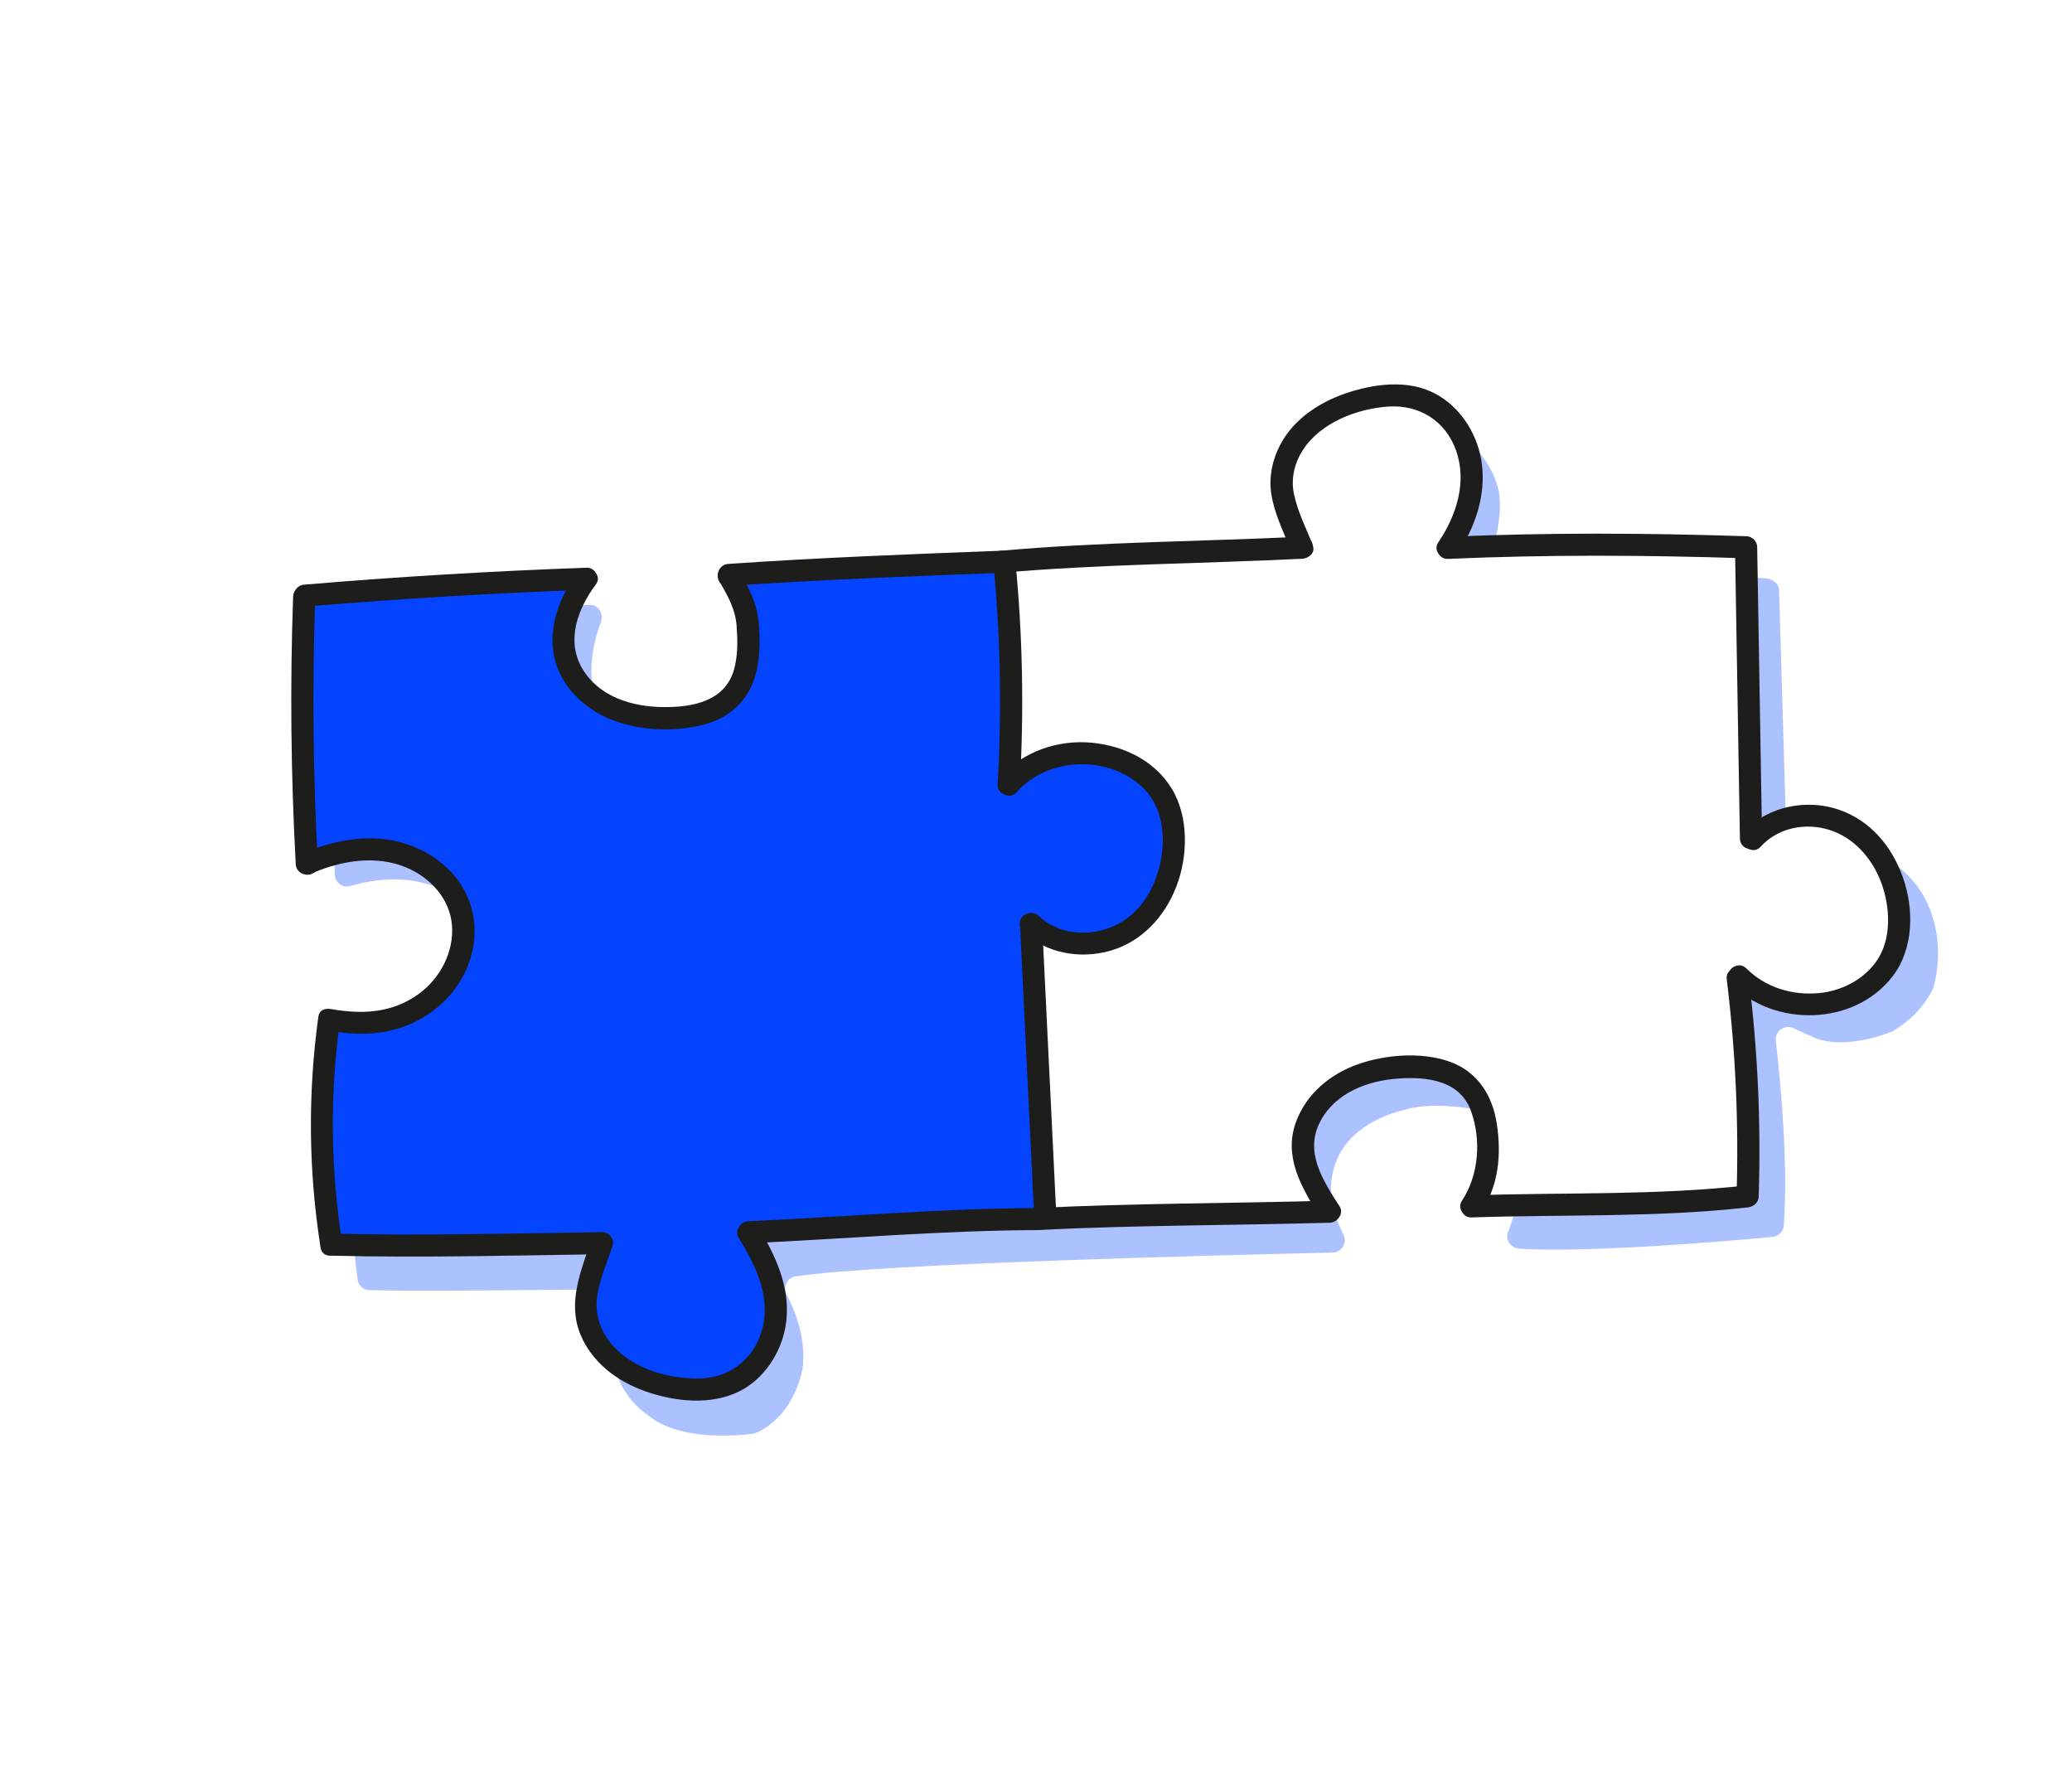<svg width="83" height="71" viewBox="0 0 83 71" fill="none" xmlns="http://www.w3.org/2000/svg">
<path d="M59.596 44.712C59.425 44.583 59.229 44.483 59.004 44.418C59.004 44.418 57.27 44.099 56.204 44.471C56.204 44.471 54.481 44.807 53.705 46.145C53.705 46.145 53.09 47.082 53.398 48.414C53.398 48.414 53.557 48.933 53.812 49.44C53.978 49.77 53.753 50.158 53.392 50.17C49.662 50.253 35.275 50.601 31.864 51.125C31.527 51.178 31.355 51.555 31.515 51.862C31.847 52.493 32.291 53.589 32.155 54.779C32.155 54.779 31.894 56.636 30.331 57.373C30.284 57.397 30.23 57.408 30.183 57.42C29.709 57.485 27.193 57.774 25.909 56.642C25.909 56.642 24.351 55.687 24.594 53.648C24.594 53.648 24.754 52.888 24.938 52.286C25.038 51.962 24.801 51.632 24.47 51.638C22.368 51.661 16.412 51.732 14.784 51.673C14.547 51.667 14.352 51.485 14.322 51.237C14.15 49.887 13.653 45.42 14.174 42.761C14.227 42.502 14.458 42.325 14.719 42.355C15.749 42.479 18.318 42.561 19.224 40.463C19.224 40.463 20.438 37.793 18.697 36.319C18.697 36.319 17.182 34.569 14.032 35.488C13.724 35.577 13.422 35.353 13.41 35.028C13.357 33.019 13.203 27.03 13.333 25.309C13.351 25.062 13.546 24.867 13.789 24.849L23.588 24.225C23.943 24.201 24.197 24.561 24.073 24.902C23.694 25.94 23.262 27.832 24.588 28.804C24.588 28.804 26.536 30.755 29.834 29.482C29.869 29.47 29.899 29.453 29.928 29.435C30.189 29.264 31.403 28.321 31.047 25.928C31.047 25.91 31.047 25.898 31.042 25.881C31.018 25.757 30.888 25.197 30.674 24.684C30.538 24.36 30.757 23.995 31.101 23.983C32.243 23.936 34.487 23.853 37.122 23.741C37.448 23.73 37.69 24.036 37.619 24.354L35.819 32.229C35.796 32.323 35.802 32.423 35.837 32.518L41.645 48.738C41.716 48.938 41.906 49.068 42.113 49.068L52.592 48.832C52.93 48.827 53.155 48.479 53.042 48.16L52.154 45.685C52.101 45.538 52.119 45.367 52.208 45.237L53.013 43.993C53.078 43.887 53.184 43.811 53.303 43.781L57.074 42.832C57.222 42.797 57.382 42.832 57.501 42.932L59.608 44.718L59.596 44.712Z" fill="#ACC1FF"/>
<path d="M59.288 21.897L58.601 21.678C58.347 21.596 58.205 21.331 58.282 21.071L58.897 19.056C58.933 18.944 58.927 18.826 58.88 18.72L58.276 17.323C58.335 17.34 58.394 17.37 58.447 17.399C58.447 17.399 59.726 18.172 60.046 19.716C60.046 19.733 60.052 19.751 60.058 19.769C60.076 19.916 60.147 20.588 59.916 21.543C59.851 21.814 59.56 21.979 59.288 21.897Z" fill="#ACC1FF"/>
<path d="M71.106 33.119L70.928 33.166C70.537 33.266 70.141 33.031 70.141 32.7V23.128C70.366 23.14 70.567 23.152 70.733 23.164C71.035 23.187 71.26 23.394 71.266 23.635L71.532 32.642C71.538 32.859 71.366 33.054 71.106 33.119Z" fill="#ACC1FF"/>
<path d="M77.447 39.561C77.364 39.761 76.932 40.651 75.831 41.294C75.801 41.312 75.777 41.323 75.748 41.335C75.463 41.447 73.717 42.095 72.539 41.5C72.539 41.5 72.213 41.364 71.858 41.188C71.503 41.011 71.088 41.294 71.135 41.689C71.325 43.316 71.639 46.622 71.455 49.092C71.438 49.333 71.242 49.522 70.999 49.545C69.395 49.693 63.575 50.2 60.846 50.011C60.508 49.988 60.283 49.646 60.413 49.333C60.473 49.186 60.538 49.009 60.591 48.815C60.65 48.602 60.846 48.455 61.065 48.449L69.786 48.261C70.064 48.255 70.283 48.025 70.277 47.748L70.123 40.239C70.117 39.85 70.538 39.602 70.881 39.797L71.432 40.115C71.514 40.162 71.609 40.186 71.704 40.18L73.906 40.097C73.995 40.097 74.078 40.068 74.149 40.027L75.801 39.025C75.925 38.948 76.008 38.824 76.032 38.689L76.464 36.301C76.482 36.201 76.464 36.101 76.428 36.013L75.771 34.516C76.292 34.869 77.145 35.618 77.459 36.891C77.459 36.891 77.844 37.993 77.471 39.484C77.465 39.514 77.453 39.537 77.441 39.567L77.447 39.561Z" fill="#ACC1FF"/>
<path d="M12.451 34.215V24.072L23.167 23.376L22.41 25.398L22.706 26.889L24.665 28.58L27.785 28.799L29.846 27.472L30.201 25.515L29.769 23.859L29.567 23.134L40.23 22.675L40.367 26.688L40.23 31.416L42.208 30.455L44.671 30.172L47.015 32.27L47.211 34.215L46.263 36.467L44.375 37.793H42.658L41.426 37.427L41.663 40.887L42.089 48.673L30.189 49.092L30.367 50.418L31.273 52.947L30.414 54.75L28.33 55.788L25.222 55.157L23.706 53.848L23.611 51.886L23.848 49.97L17.928 50.111L13.387 49.616L13.079 45.773L13.375 40.987L15.216 41.135L17.182 40.31L18.78 37.816L18.017 35.194L16.193 34.015L14.204 33.915L12.451 34.215Z" fill="#0444FF"/>
<path d="M39.786 22.486C40.077 25.451 40.136 28.439 39.964 31.415C39.929 31.981 40.823 31.981 40.852 31.415C41.024 28.439 40.965 25.451 40.675 22.486C40.621 21.926 39.733 21.92 39.786 22.486Z" fill="#1D1D1B"/>
<path d="M40.727 31.728C41.988 30.296 44.463 30.236 45.813 31.58C46.618 32.382 46.713 33.655 46.446 34.71C46.18 35.765 45.57 36.673 44.593 37.103C43.616 37.533 42.385 37.433 41.615 36.691C41.206 36.296 40.573 36.92 40.987 37.315C41.887 38.182 43.243 38.417 44.427 38.093C45.718 37.746 46.653 36.726 47.121 35.512C47.589 34.297 47.63 32.706 46.926 31.569C46.221 30.431 44.984 29.871 43.729 29.747C42.397 29.624 40.987 30.089 40.099 31.103C39.726 31.527 40.348 32.158 40.727 31.728Z" fill="#1D1D1B"/>
<path d="M40.857 37.009C41.047 40.899 41.236 44.789 41.425 48.679C41.455 49.245 42.343 49.251 42.314 48.679C42.124 44.789 41.935 40.899 41.745 37.009C41.716 36.443 40.828 36.437 40.857 37.009Z" fill="#1D1D1B"/>
<path d="M13.274 50.294C16.885 50.383 20.503 50.288 24.114 50.235C24.682 50.229 24.688 49.345 24.114 49.351C20.503 49.404 16.885 49.498 13.274 49.41C12.699 49.398 12.699 50.282 13.274 50.294Z" fill="#1D1D1B"/>
<path d="M23.682 49.675C23.273 50.907 22.723 52.168 23.25 53.447C23.711 54.567 24.706 55.316 25.825 55.717C27.009 56.141 28.483 56.306 29.638 55.717C30.603 55.227 31.272 54.202 31.461 53.159C31.722 51.703 31.112 50.353 30.366 49.139C30.07 48.656 29.3 49.098 29.596 49.587C30.277 50.701 30.905 51.974 30.514 53.306C30.153 54.52 29.14 55.239 27.873 55.216C26.607 55.192 25.227 54.762 24.44 53.766C24.078 53.306 23.865 52.734 23.901 52.145C23.948 51.39 24.297 50.63 24.534 49.917C24.712 49.375 23.853 49.145 23.676 49.681L23.682 49.675Z" fill="#1D1D1B"/>
<path d="M29.981 49.799C33.841 49.622 37.69 49.286 41.556 49.269C42.124 49.269 42.13 48.385 41.556 48.385C37.69 48.402 33.841 48.738 29.981 48.915C29.413 48.939 29.407 49.829 29.981 49.799Z" fill="#1D1D1B"/>
<path d="M13.7 49.734C13.245 46.834 13.209 43.87 13.611 40.964C13.688 40.41 12.83 40.168 12.753 40.728C12.327 43.805 12.356 46.899 12.842 49.97C12.931 50.53 13.789 50.294 13.7 49.734Z" fill="#1D1D1B"/>
<path d="M13.066 41.27C14.25 41.471 15.369 41.494 16.488 40.993C17.495 40.539 18.324 39.726 18.732 38.706C19.141 37.687 19.105 36.59 18.596 35.653C18.087 34.716 17.169 34.074 16.175 33.773C14.813 33.361 13.374 33.643 12.095 34.192C11.876 34.286 11.829 34.61 11.935 34.799C12.066 35.029 12.326 35.052 12.545 34.958C13.706 34.463 15.085 34.245 16.275 34.746C17.234 35.146 18.022 35.995 18.105 37.062C18.188 38.129 17.631 39.202 16.743 39.832C15.695 40.575 14.529 40.634 13.297 40.422C12.741 40.327 12.498 41.176 13.06 41.276L13.066 41.27Z" fill="#1D1D1B"/>
<path d="M12.735 34.61C12.54 31.05 12.504 27.478 12.629 23.912C12.646 23.34 11.758 23.346 11.741 23.912C11.616 27.478 11.652 31.044 11.847 34.61C11.877 35.176 12.765 35.182 12.735 34.61Z" fill="#1D1D1B"/>
<path d="M12.185 24.301C15.944 23.983 19.716 23.759 23.487 23.623C24.055 23.606 24.061 22.722 23.487 22.739C19.716 22.875 15.944 23.099 12.185 23.417C11.622 23.464 11.616 24.348 12.185 24.301Z" fill="#1D1D1B"/>
<path d="M23.108 22.963C22.415 23.895 21.953 25.127 22.196 26.294C22.439 27.46 23.374 28.368 24.452 28.81C25.583 29.27 26.968 29.329 28.158 29.034C29.348 28.739 30.124 27.897 30.337 26.724C30.45 26.111 30.444 25.48 30.384 24.867C30.313 24.142 29.988 23.535 29.632 22.916C29.348 22.421 28.584 22.869 28.863 23.364C29.183 23.924 29.467 24.437 29.508 25.085C29.549 25.657 29.561 26.246 29.407 26.806C29.052 28.091 27.744 28.333 26.566 28.321C25.316 28.309 23.984 27.909 23.321 26.771C22.658 25.633 23.161 24.36 23.866 23.411C24.209 22.952 23.434 22.515 23.096 22.963H23.108Z" fill="#1D1D1B"/>
<path d="M29.177 23.47C32.806 23.223 36.435 23.081 40.064 22.946C40.633 22.922 40.639 22.038 40.064 22.061C36.429 22.197 32.806 22.338 29.177 22.586C28.608 22.627 28.602 23.511 29.177 23.47Z" fill="#1D1D1B"/>
<path d="M70.449 47.919C70.544 45.013 70.413 42.107 70.058 39.225C69.987 38.665 69.099 38.659 69.17 39.225C69.525 42.107 69.656 45.013 69.561 47.919C69.543 48.491 70.431 48.485 70.449 47.919Z" fill="#1D1D1B"/>
<path d="M69.342 39.414C71.082 41.158 74.279 41.099 75.813 39.107C76.665 37.999 76.677 36.402 76.221 35.129C75.765 33.856 74.901 32.859 73.658 32.429C72.414 31.999 70.834 32.27 69.904 33.284C69.519 33.702 70.147 34.333 70.532 33.909C71.171 33.207 72.166 32.971 73.077 33.184C74.09 33.419 74.848 34.191 75.262 35.117C75.677 36.042 75.825 37.386 75.274 38.329C74.782 39.178 73.806 39.697 72.841 39.779C71.787 39.873 70.721 39.549 69.963 38.795C69.561 38.388 68.933 39.019 69.336 39.42L69.342 39.414Z" fill="#1D1D1B"/>
<path d="M70.585 33.584C70.519 29.694 70.454 25.81 70.389 21.92C70.377 21.354 69.489 21.348 69.501 21.92C69.566 25.81 69.631 29.694 69.697 33.584C69.708 34.15 70.596 34.156 70.585 33.584Z" fill="#1D1D1B"/>
<path d="M40.071 22.945C44.091 22.592 48.134 22.58 52.16 22.38C52.729 22.35 52.735 21.466 52.16 21.496C48.134 21.69 44.091 21.702 40.071 22.061C39.508 22.114 39.502 22.999 40.071 22.945Z" fill="#1D1D1B"/>
<path d="M52.586 21.82C52.319 21.16 51.982 20.494 51.834 19.792C51.704 19.168 51.852 18.549 52.195 18.018C52.9 16.928 54.35 16.374 55.599 16.285C56.849 16.197 57.908 16.857 58.329 18.048C58.773 19.315 58.341 20.647 57.618 21.72C57.299 22.191 58.068 22.639 58.388 22.168C59.093 21.119 59.525 19.845 59.359 18.572C59.217 17.5 58.625 16.474 57.695 15.885C56.624 15.201 55.262 15.331 54.102 15.69C52.941 16.05 51.84 16.739 51.272 17.835C50.964 18.431 50.828 19.091 50.922 19.763C51.041 20.559 51.42 21.319 51.721 22.062C51.935 22.58 52.793 22.356 52.58 21.826L52.586 21.82Z" fill="#1D1D1B"/>
<path d="M58.01 22.386C61.988 22.209 65.967 22.232 69.945 22.362C70.52 22.38 70.514 21.496 69.945 21.478C65.967 21.348 61.988 21.325 58.01 21.502C57.441 21.525 57.435 22.409 58.01 22.386Z" fill="#1D1D1B"/>
<path d="M41.556 49.268C45.458 49.068 49.36 49.086 53.261 48.974C53.83 48.956 53.836 48.072 53.261 48.09C49.36 48.202 45.458 48.19 41.556 48.384C40.988 48.414 40.982 49.298 41.556 49.268Z" fill="#1D1D1B"/>
<path d="M53.646 48.302C52.983 47.253 52.231 46.121 52.906 44.883C53.521 43.752 54.806 43.28 56.038 43.197C57.186 43.121 58.489 43.28 58.927 44.506C59.341 45.667 59.241 47.058 58.566 48.09C58.252 48.567 59.022 49.009 59.335 48.538C60.04 47.465 60.146 46.251 59.957 45.001C59.785 43.87 59.181 42.915 58.062 42.52C56.943 42.125 55.505 42.237 54.398 42.626C53.291 43.015 52.325 43.81 51.911 44.948C51.402 46.351 52.154 47.594 52.882 48.75C53.184 49.233 53.954 48.785 53.652 48.302H53.646Z" fill="#1D1D1B"/>
<path d="M58.951 48.762C62.639 48.638 66.334 48.773 70.005 48.361C70.567 48.296 70.573 47.412 70.005 47.477C66.334 47.889 62.639 47.754 58.951 47.878C58.383 47.895 58.377 48.779 58.951 48.762Z" fill="#1D1D1B"/>
</svg>
